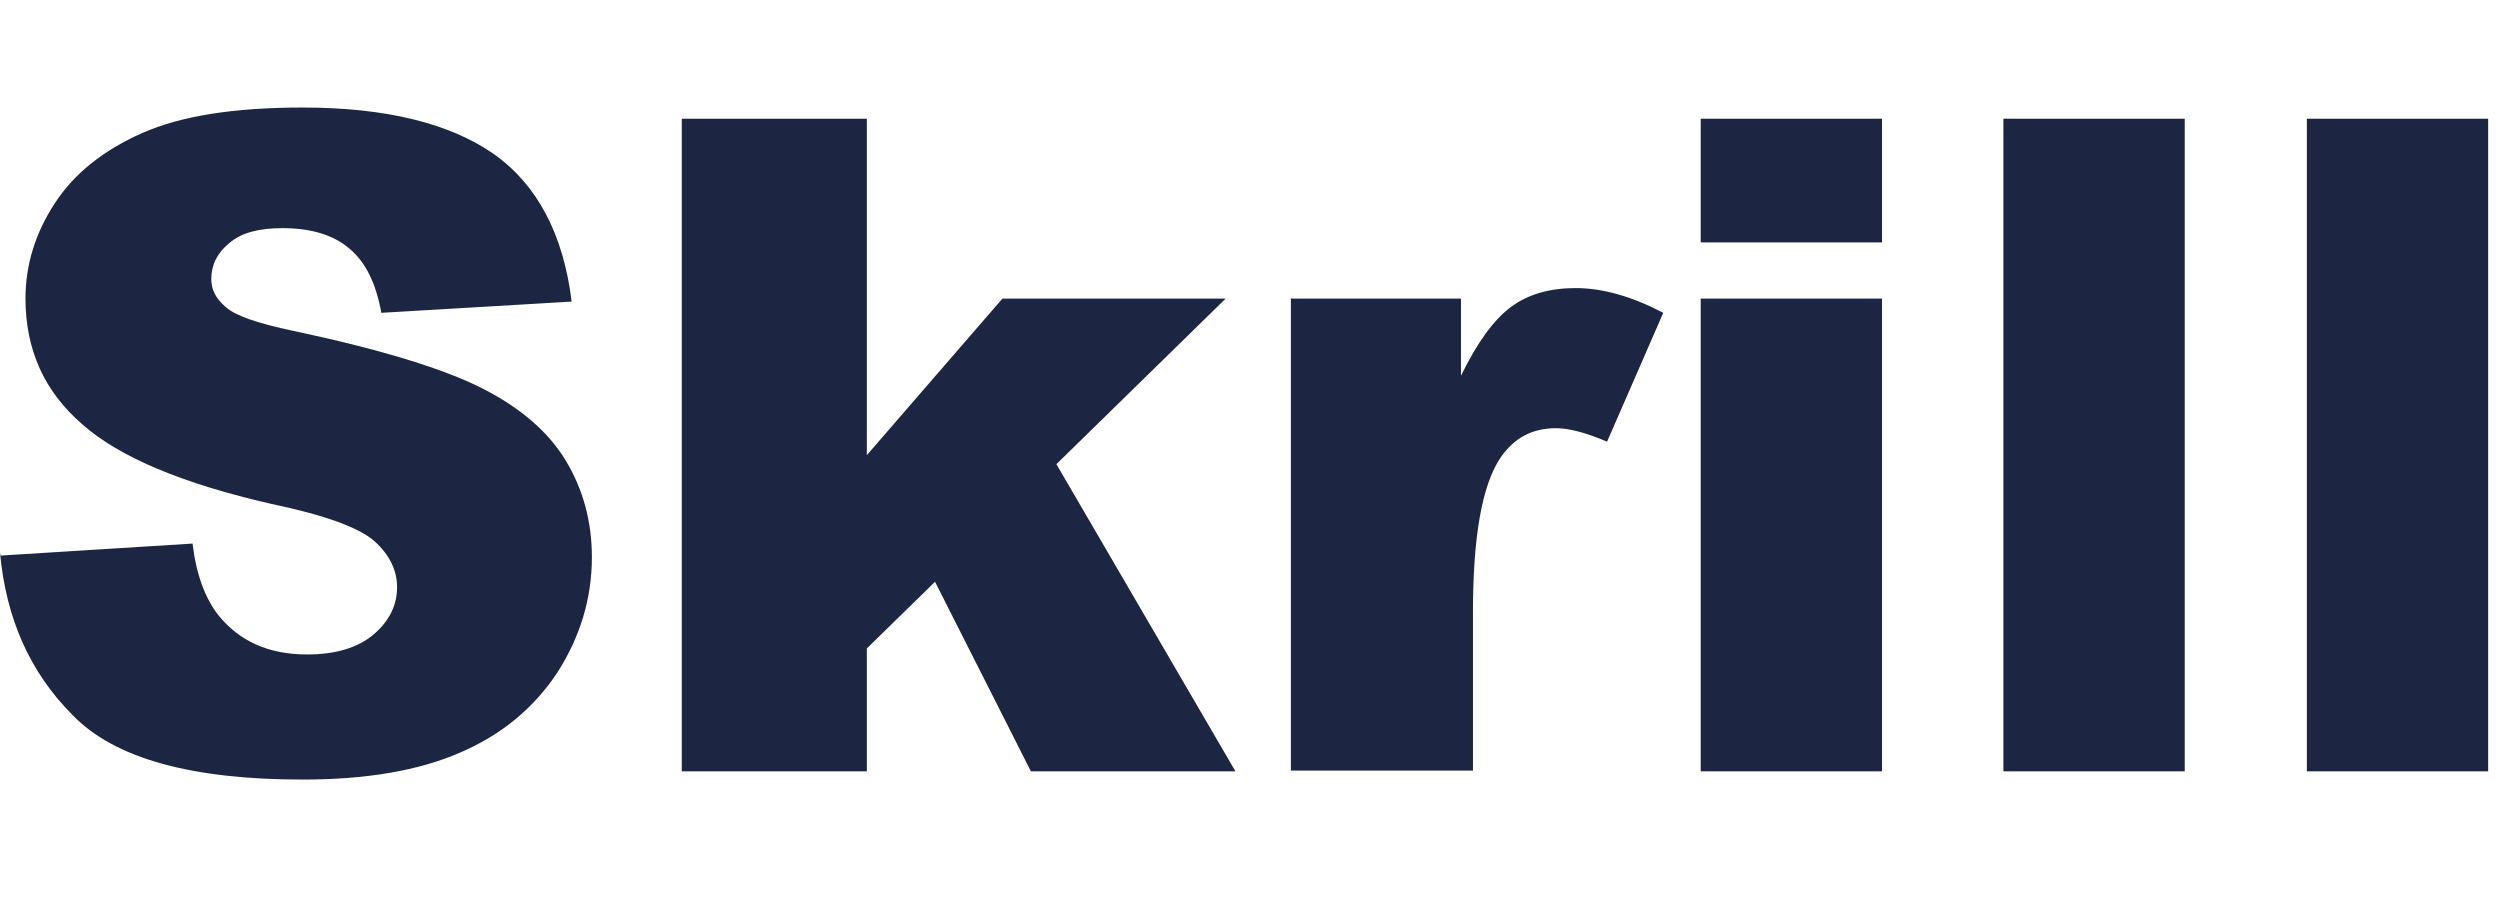 <svg width="93" height="34" viewBox="0 0 93 34" fill="none" xmlns="http://www.w3.org/2000/svg">
<path d="M0.028 20.667L7.163 20.221C7.302 21.391 7.637 22.255 8.11 22.869C8.891 23.844 9.978 24.346 11.427 24.346C12.486 24.346 13.322 24.095 13.908 23.593C14.493 23.091 14.771 22.506 14.771 21.837C14.771 21.224 14.493 20.639 13.935 20.137C13.378 19.636 12.096 19.162 10.089 18.744C6.8 17.991 4.459 17.016 3.066 15.789C1.644 14.563 0.948 13.002 0.948 11.107C0.948 9.853 1.31 8.682 2.035 7.567C2.759 6.453 3.846 5.589 5.295 4.948C6.745 4.307 8.723 4 11.26 4C14.353 4 16.722 4.585 18.367 5.728C19.983 6.871 20.959 8.71 21.265 11.219L14.186 11.637C13.991 10.55 13.601 9.741 12.988 9.24C12.402 8.738 11.566 8.487 10.507 8.487C9.643 8.487 8.974 8.654 8.528 9.045C8.083 9.407 7.86 9.853 7.86 10.382C7.86 10.773 8.027 11.107 8.389 11.414C8.751 11.748 9.588 12.027 10.898 12.306C14.186 13.002 16.527 13.727 17.949 14.452C19.37 15.176 20.401 16.068 21.042 17.127C21.683 18.186 22.018 19.385 22.018 20.723C22.018 22.283 21.572 23.704 20.736 25.015C19.872 26.324 18.673 27.328 17.113 27.997C15.58 28.666 13.629 29 11.26 29C7.135 29 4.264 28.219 2.703 26.603C1.115 25.015 0.223 23.008 0 20.555L0.028 20.667ZM25.362 4.418H32.246V16.932L37.291 11.107H45.596L39.298 17.267L45.959 28.694H38.35L34.783 21.642L32.246 24.123V28.694H25.362V4.418ZM48.049 11.107H54.348V13.978C54.961 12.723 55.574 11.887 56.215 11.414C56.856 10.94 57.664 10.717 58.612 10.717C59.615 10.717 60.703 11.024 61.873 11.637L59.783 16.43C59.002 16.096 58.361 15.929 57.888 15.929C56.996 15.929 56.327 16.291 55.825 17.016C55.128 18.047 54.794 19.97 54.794 22.785V28.666H48.021V11.079L48.049 11.107ZM63.267 4.418H70.011V9.017H63.267V4.418ZM63.267 11.107H70.011V28.694H63.267V11.107ZM74.526 4.418H81.272V28.694H74.526V4.418ZM85.815 4.418H92.559V28.694H85.815V4.418Z" fill="#1C2642"/>
</svg>
